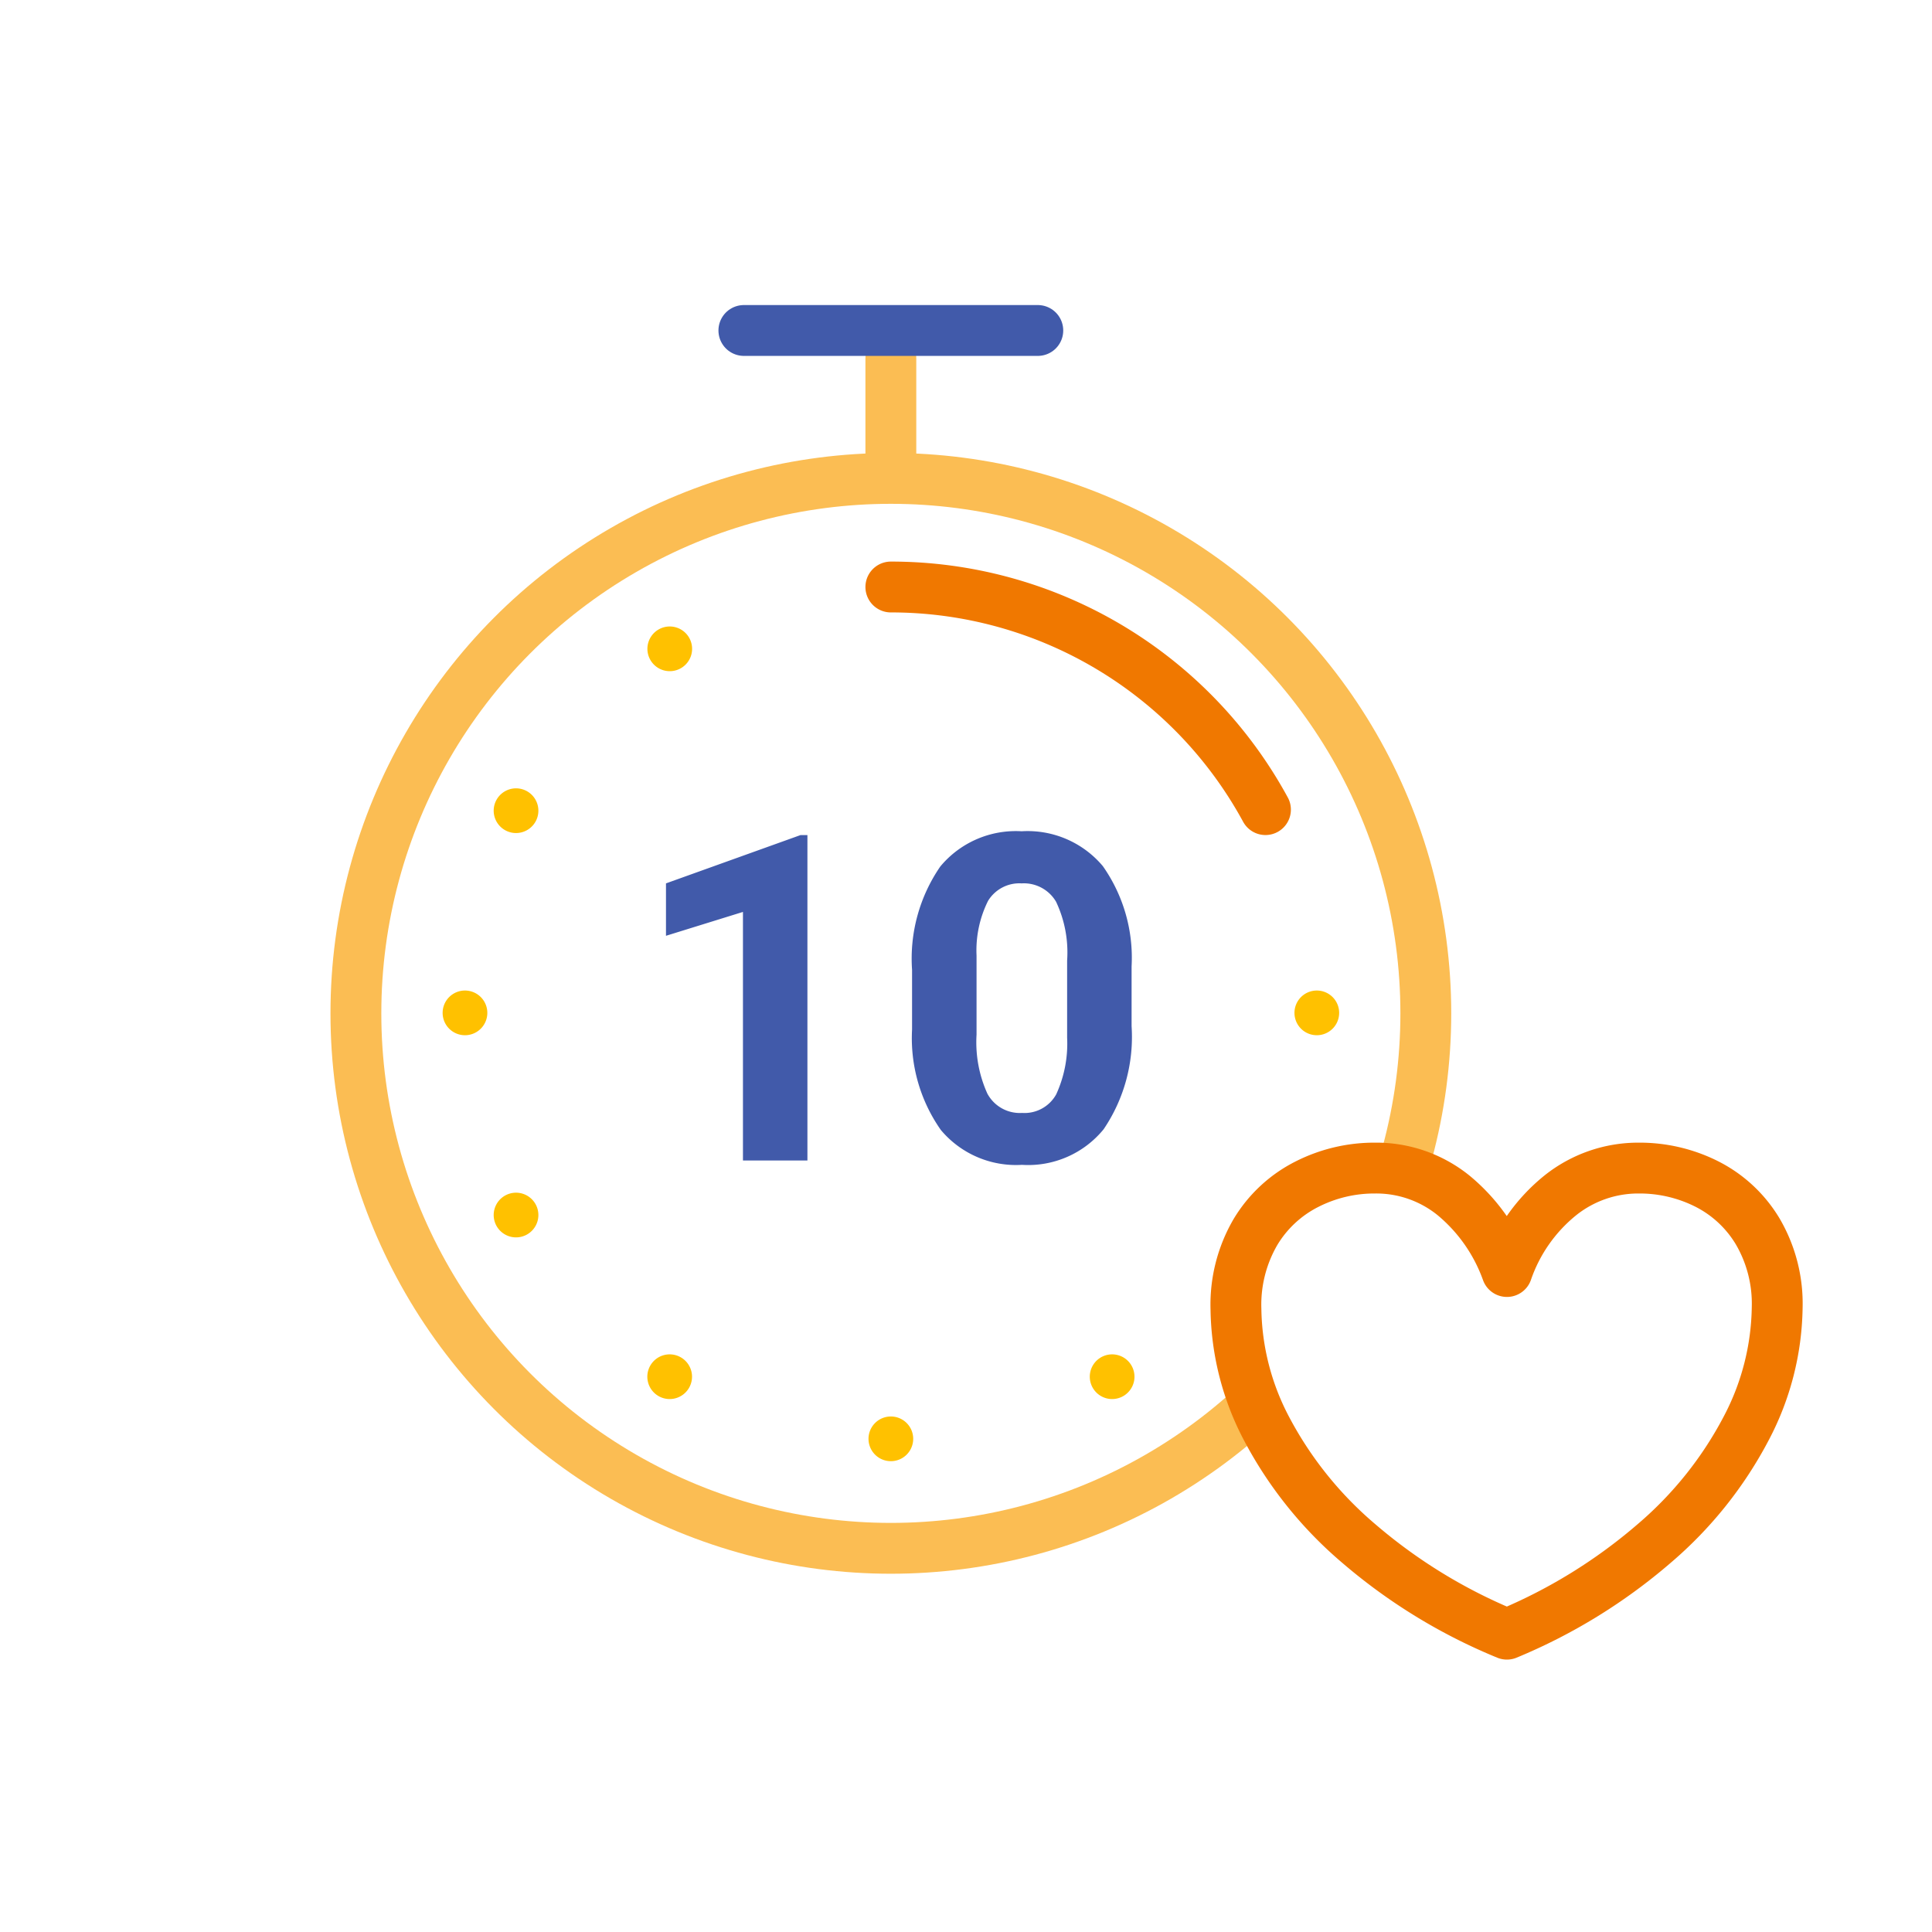 <svg xmlns="http://www.w3.org/2000/svg" xmlns:xlink="http://www.w3.org/1999/xlink" width="76" height="76" viewBox="0 0 76 76">
  <defs>
    <clipPath id="clip-path">
      <rect id="長方形_640" data-name="長方形 640" width="57.915" height="53.284" transform="translate(0 0)" fill="none"/>
    </clipPath>
  </defs>
  <g id="グループ_1217" data-name="グループ 1217" transform="translate(-212 -106)">
    <rect id="長方形_733" data-name="長方形 733" width="76" height="76" transform="translate(212 106)" fill="#fff"/>
    <g id="グループ_1134" data-name="グループ 1134" transform="translate(225 118)">
      <g id="グループ_1045" data-name="グループ 1045">
        <g id="グループ_1044" data-name="グループ 1044" clip-path="url(#clip-path)">
          <path id="パス_1351" data-name="パス 1351" d="M1,27.863A21.044,21.044,0,1,1,22.044,48.907,21.044,21.044,0,0,1,1,27.863" fill="#fff"/>
          <circle id="楕円形_23" data-name="楕円形 23" cx="21.044" cy="21.044" r="21.044" transform="translate(1 6.819)" fill="none" stroke="#fbbd53" stroke-linecap="round" stroke-linejoin="round" stroke-width="2"/>
        </g>
      </g>
      <path id="パス_11421" data-name="パス 11421" d="M7.03,0H4.494V-9.777l-3.028.939V-10.9l5.292-1.9H7.03ZM19.782-5.283a6.473,6.473,0,0,1-1.1,4.055,3.829,3.829,0,0,1-3.212,1.4A3.856,3.856,0,0,1,12.278-1.2a6.284,6.284,0,0,1-1.132-3.949V-7.5a6.388,6.388,0,0,1,1.11-4.063,3.858,3.858,0,0,1,3.2-1.387A3.862,3.862,0,0,1,18.65-11.58a6.264,6.264,0,0,1,1.132,3.945Zm-2.536-2.58a4.671,4.671,0,0,0-.434-2.313,1.468,1.468,0,0,0-1.356-.724,1.442,1.442,0,0,0-1.321.689,4.371,4.371,0,0,0-.452,2.155V-4.95a4.9,4.9,0,0,0,.426,2.321,1.449,1.449,0,0,0,1.365.759A1.425,1.425,0,0,0,16.816-2.6a4.786,4.786,0,0,0,.43-2.229Z" transform="translate(11.732 33.65)" fill="#415aaa"/>
      <g id="グループ_1047" data-name="グループ 1047">
        <g id="グループ_1046" data-name="グループ 1046" clip-path="url(#clip-path)">
          <path id="パス_1352" data-name="パス 1352" d="M21.165,11.091a.879.879,0,1,1,.879.879.879.879,0,0,1-.879-.879" fill="#ffc100"/>
          <path id="パス_1353" data-name="パス 1353" d="M21.165,44.6a.879.879,0,1,1,.879.879.879.879,0,0,1-.879-.879" fill="#ffc100"/>
          <path id="パス_1354" data-name="パス 1354" d="M38.8,26.965a.879.879,0,1,1-.879.879.879.879,0,0,1,.879-.879" fill="#ffc100"/>
          <path id="パス_1355" data-name="パス 1355" d="M5.291,26.965a.879.879,0,1,1-.879.879.879.879,0,0,1,.879-.879" fill="#ffc100"/>
          <path id="パス_1356" data-name="パス 1356" d="M37.206,35.023a.879.879,0,1,1-1.191.356.879.879,0,0,1,1.191-.356" fill="#ffc100"/>
          <path id="パス_1357" data-name="パス 1357" d="M7.717,19.117a.879.879,0,1,1-1.191.356.879.879,0,0,1,1.191-.356" fill="#ffc100"/>
          <path id="パス_1358" data-name="パス 1358" d="M31.5,41.7a.879.879,0,1,1-1.208-.295A.879.879,0,0,1,31.5,41.7" fill="#ffc100"/>
          <path id="パス_1359" data-name="パス 1359" d="M14.1,13.071a.879.879,0,1,1-1.208-.3.879.879,0,0,1,1.208.3" fill="#ffc100"/>
          <path id="パス_1360" data-name="パス 1360" d="M6.882,35.023a.879.879,0,1,0,1.191.356.879.879,0,0,0-1.191-.356" fill="#ffc100"/>
          <path id="パス_1361" data-name="パス 1361" d="M36.371,19.117a.879.879,0,1,0,1.191.356.879.879,0,0,0-1.191-.356" fill="#ffc100"/>
          <path id="パス_1362" data-name="パス 1362" d="M12.592,41.7a.879.879,0,1,0,1.208-.295.879.879,0,0,0-1.208.295" fill="#ffc100"/>
          <path id="パス_1363" data-name="パス 1363" d="M29.993,13.071a.879.879,0,1,0,1.208-.3.879.879,0,0,0-1.208.3" fill="#ffc100"/>
          <path id="パス_1364" data-name="パス 1364" d="M22.044,11.091A16.767,16.767,0,0,1,36.78,19.848" fill="none" stroke="#f07800" stroke-linecap="round" stroke-linejoin="round" stroke-width="2"/>
          <line id="線_519" data-name="線 519" y1="4.404" transform="translate(22.044 2.101)" fill="none" stroke="#fbbd53" stroke-linecap="round" stroke-linejoin="round" stroke-width="2"/>
          <line id="線_520" data-name="線 520" x2="11.563" transform="translate(16.262 1)" fill="none" stroke="#415aaa" stroke-linecap="round" stroke-linejoin="round" stroke-width="2"/>
          <path id="パス_1365" data-name="パス 1365" d="M40.458,48.724a15.256,15.256,0,0,1-3.622-4.5,10.371,10.371,0,0,1-1.217-4.731,5.67,5.67,0,0,1,.766-3.026,4.972,4.972,0,0,1,2.023-1.882,5.853,5.853,0,0,1,2.679-.636,4.835,4.835,0,0,1,3.1,1.081,6.91,6.91,0,0,1,2.092,2.988,6.615,6.615,0,0,1,2.091-2.988,4.909,4.909,0,0,1,3.1-1.081,5.874,5.874,0,0,1,2.665.623,4.92,4.92,0,0,1,2.009,1.869,5.628,5.628,0,0,1,.766,3A10.478,10.478,0,0,1,55.7,44.172a15.257,15.257,0,0,1-3.622,4.539,21.367,21.367,0,0,1-5.8,3.573,21.385,21.385,0,0,1-5.823-3.56" fill="#fff"/>
          <path id="パス_1366" data-name="パス 1366" d="M40.458,48.724a15.256,15.256,0,0,1-3.622-4.5,10.371,10.371,0,0,1-1.217-4.731,5.67,5.67,0,0,1,.766-3.026,4.972,4.972,0,0,1,2.023-1.882,5.853,5.853,0,0,1,2.679-.636,4.835,4.835,0,0,1,3.1,1.081,6.91,6.91,0,0,1,2.092,2.988,6.615,6.615,0,0,1,2.091-2.988,4.909,4.909,0,0,1,3.1-1.081,5.874,5.874,0,0,1,2.665.623,4.92,4.92,0,0,1,2.009,1.869,5.628,5.628,0,0,1,.766,3A10.478,10.478,0,0,1,55.7,44.172a15.257,15.257,0,0,1-3.622,4.539,21.367,21.367,0,0,1-5.8,3.573A21.385,21.385,0,0,1,40.458,48.724Z" fill="none" stroke="#f07800" stroke-linecap="round" stroke-linejoin="round" stroke-width="2"/>
        </g>
      </g>
    </g>
  </g>
</svg>

